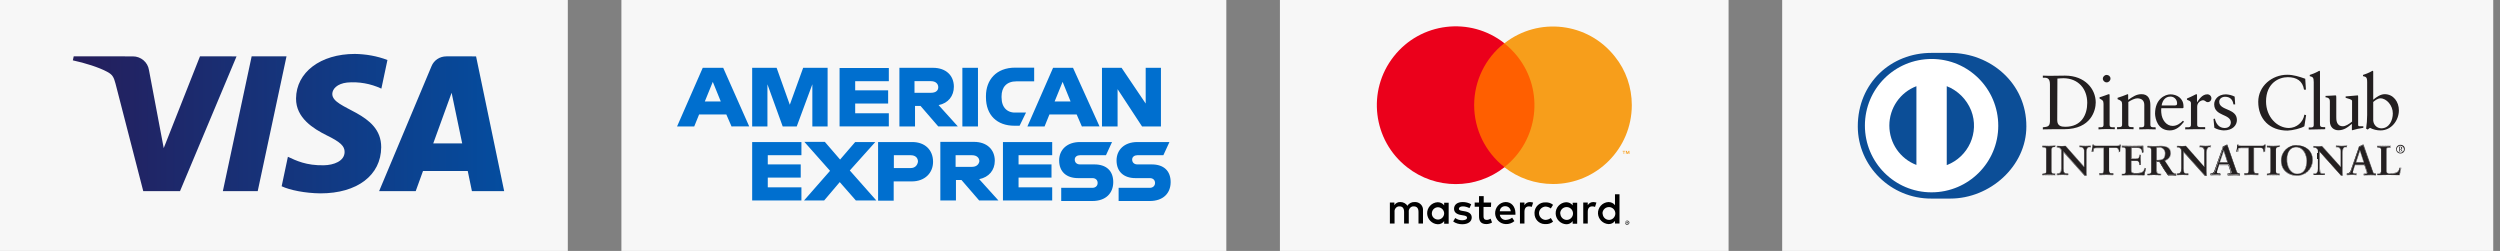 <?xml version="1.0" encoding="UTF-8"?> <svg xmlns="http://www.w3.org/2000/svg" xmlns:xlink="http://www.w3.org/1999/xlink" version="1.1" id="Capa_1" x="0px" y="0px" viewBox="0 0 1441.5 144.7" style="enable-background:new 0 0 1441.5 144.7;" xml:space="preserve"><rect x="0" y="0" width="1441.5" height="144.7" fill="#808080" stroke="none"/> <style type="text/css"> .st0{fill:#F7F7F7;} .st1{fill:#FF5F00;} .st2{fill:#EB001B;} .st3{fill:#F79E1B;} .st4{clip-path:url(#SVGID_00000161613427262478145600000010358187192205391750_);} .st5{fill:url(#SVGID_00000060751229158069525730000009768462051538526355_);} .st6{fill:none;} .st7{fill:#FFFFFF;} .st8{fill:#231F20;} .st9{fill:#0C4E97;} .st10{fill:#006FCF;} </style> <g> <rect x="738" class="st0" width="258.7" height="144.7"></rect> <path d="M820.5,128.9v-7.6c0.2-2.5-1.7-4.6-4.2-4.8l0,0c-0.2,0-0.4,0-0.6,0c-1.7-0.1-3.3,0.7-4.2,2.2c-0.8-1.4-2.4-2.2-4-2.2 c-1.4-0.1-2.8,0.6-3.5,1.8v-1.5h-2.6v12.1h2.7v-6.7c-0.2-1.5,0.9-3,2.4-3.2c0.2,0,0.4,0,0.5,0c1.7,0,2.6,1.1,2.6,3.2v6.7h2.7v-6.7 c-0.2-1.5,0.9-3,2.4-3.2l0,0c0.2,0,0.3,0,0.5,0c1.8,0,2.7,1.1,2.7,3.2v6.7H820.5z M859.8,116.8h-4.3v-3.7h-2.7v3.7h-2.5v2.4h2.5 v5.5c0,2.8,1.1,4.5,4.2,4.5c1.2,0,2.3-0.3,3.3-0.9l-0.8-2.2c-0.7,0.4-1.5,0.7-2.3,0.7c-1.3,0-1.8-0.8-1.8-2v-5.5h4.3L859.8,116.8 L859.8,116.8z M882.2,116.5c-1.3,0-2.5,0.6-3.2,1.8v-1.5h-2.6v12.1h2.6v-6.8c0-2,0.9-3.1,2.6-3.1c0.6,0,1.1,0.1,1.6,0.3l0.8-2.5 C883.5,116.7,882.8,116.5,882.2,116.5L882.2,116.5z M848.3,117.8c-1.5-0.9-3.2-1.3-4.9-1.3c-3.1,0-5,1.5-5,3.9c0,2,1.5,3.2,4.2,3.6 l1.2,0.2c1.4,0.2,2.1,0.6,2.1,1.3c0,0.9-1,1.5-2.8,1.5c-1.4,0-2.8-0.4-4-1.3l-1.2,2c1.5,1.1,3.4,1.6,5.2,1.6c3.5,0,5.5-1.6,5.5-3.9 c0-2.1-1.6-3.2-4.2-3.6l-1.2-0.2c-1.1-0.2-2-0.4-2-1.2s0.8-1.4,2.3-1.4c1.3,0,2.6,0.4,3.8,1L848.3,117.8z M918.7,116.5 c-1.3,0-2.5,0.6-3.2,1.8v-1.5h-2.6v12.1h2.6v-6.8c0-2,0.9-3.1,2.6-3.1c0.6,0,1.1,0.1,1.6,0.3l0.8-2.5 C920,116.7,919.3,116.5,918.7,116.5L918.7,116.5z M884.8,122.9c-0.1,3.4,2.5,6.2,5.8,6.3l0,0h0.6c1.6,0.1,3.1-0.4,4.3-1.4l-1.3-2.1 c-0.9,0.7-2,1.1-3.2,1.1c-2.1-0.2-3.7-2-3.6-4.1c0.1-1.9,1.7-3.4,3.6-3.6c1.1,0,2.3,0.4,3.2,1.1l1.3-2.1c-1.2-1-2.8-1.5-4.3-1.4 c-3.4-0.2-6.2,2.4-6.4,5.7C884.8,122.5,884.8,122.7,884.8,122.9L884.8,122.9z M909.4,122.9v-6h-2.6v1.5c-0.9-1.2-2.3-1.8-3.8-1.8 c-3.5,0.2-6.2,3.2-6,6.7c0.2,3.2,2.8,5.8,6,6c1.5,0.1,2.9-0.6,3.8-1.8v1.5h2.6V122.9z M899.6,122.9c0.1-2,1.8-3.6,3.9-3.5 c2,0.1,3.6,1.8,3.5,3.9c-0.1,1.9-1.7,3.5-3.6,3.5c-2,0-3.6-1.6-3.7-3.5l0,0C899.6,123.1,899.6,123,899.6,122.9L899.6,122.9z M868,116.5c-3.5,0.2-6.1,3.3-5.9,6.8c0.2,3.2,2.8,5.8,6.1,5.9c1.8,0.1,3.6-0.5,5-1.7l-1.3-2c-1,0.8-2.2,1.2-3.5,1.3 c-1.8,0.2-3.4-1.2-3.6-3h9c0-0.3,0-0.7,0-1C873.7,119,871.4,116.4,868,116.5L868,116.5z M868,118.9c1.7,0,3,1.3,3.1,2.9h-6.3 C864.8,120.1,866.2,118.8,868,118.9L868,118.9z M933.8,122.9V112h-2.6v6.3c-0.9-1.2-2.3-1.8-3.8-1.8c-3.5,0.2-6.2,3.2-6,6.7 c0.2,3.2,2.8,5.8,6,6c1.5,0.1,2.9-0.6,3.8-1.8v1.5h2.6V122.9z M938.2,127.2c0.3,0,0.6,0.1,0.9,0.3c0.1,0.1,0.2,0.2,0.3,0.4 c0.1,0.3,0.1,0.6,0,0.9c-0.1,0.1-0.2,0.3-0.3,0.4c-0.2,0.2-0.5,0.4-0.9,0.4c-0.5,0-0.9-0.3-1.1-0.7c-0.1-0.3-0.1-0.6,0-0.9 c0.1-0.1,0.2-0.3,0.3-0.4s0.2-0.2,0.4-0.3C937.9,127.2,938.1,127.2,938.2,127.2z M938.2,129.3c0.1,0,0.2,0,0.4-0.1 c0.1,0,0.2-0.1,0.3-0.2c0.3-0.4,0.3-1,0-1.3c-0.1-0.1-0.2-0.1-0.3-0.2s-0.2-0.1-0.4-0.1c-0.1,0-0.3,0-0.4,0.1 c-0.1,0-0.2,0.1-0.3,0.2c-0.4,0.4-0.4,1,0,1.3c0.1,0.1,0.2,0.2,0.3,0.2C938,129.3,938.1,129.3,938.2,129.3z M938.3,127.8 c0.1,0,0.2,0,0.3,0.1s0.1,0.2,0.1,0.3c0,0.1,0,0.2-0.1,0.2c-0.1,0.1-0.2,0.1-0.3,0.1l0.4,0.4h-0.3l-0.3-0.4H938v0.4h-0.2v-1.1 L938.3,127.8z M938,128v0.3h0.3c0,0,0.1,0,0.2,0l0.1-0.1c0,0,0-0.1-0.1-0.1c0,0-0.1,0-0.2,0L938,128z M924,122.9 c0.1-2,1.8-3.6,3.9-3.5c2,0.1,3.6,1.8,3.5,3.9c-0.1,1.9-1.7,3.5-3.6,3.5c-2,0-3.6-1.6-3.7-3.5l0,0C924,123.1,924,123,924,122.9 L924,122.9z M835.3,122.9v-6h-2.6v1.5c-0.9-1.2-2.3-1.8-3.8-1.8c-3.5,0.2-6.2,3.2-6,6.7c0.2,3.2,2.8,5.8,6,6 c1.5,0.1,2.9-0.6,3.8-1.8v1.5h2.6V122.9z M825.6,122.9c0.1-2,1.8-3.5,3.7-3.4s3.5,1.8,3.4,3.7s-1.8,3.5-3.7,3.4s-3.4-1.6-3.4-3.4 C825.6,123.1,825.6,123,825.6,122.9z"></path> <rect x="847.4" y="24.9" class="st1" width="39.8" height="71.5"></rect> <path class="st2" d="M850,60.6c0-13.9,6.4-27.1,17.4-35.7c-19.7-15.5-48.3-12.1-63.8,7.7c-15.5,19.7-12.1,48.3,7.7,63.8 c16.5,13,39.7,13,56.2,0C856.4,87.7,850,74.5,850,60.6z"></path> <path class="st3" d="M940.9,60.6c0,25.1-20.3,45.5-45.4,45.5c-10.2,0-20.1-3.4-28.1-9.7c19.7-15.5,23.2-44.1,7.6-63.8 c-2.2-2.8-4.8-5.4-7.6-7.6c19.7-15.5,48.3-12.1,63.8,7.7C937.5,40.5,940.9,50.4,940.9,60.6z"></path> <path class="st3" d="M936.5,88.8v-1.5h0.6V87h-1.5v0.3h0.6v1.5H936.5z M939.5,88.8V87H939l-0.5,1.2L938,87h-0.5v1.8h0.3v-1.3 l0.5,1.2h0.3l0.5-1.2v1.3H939.5z"></path> </g> <rect class="st0" width="327.4" height="144.7"></rect> <g> <g> <defs> <path id="SVGID_1_" d="M115.3,32.5L94.4,85.4l-8.5-45c-0.7-4.6-4.7-7.9-9.3-7.9H42.5L42,34.8c7,1.5,15,4,19.8,6.6 c3,1.6,3.8,3,4.8,6.8l16,62h21.2l32.6-77.7H115.3z M145.1,32.5l-16.6,77.7h20.1l16.6-77.7H145.1z M260.4,53.5l6.1,29.2h-16.7 L260.4,53.5z M257.4,32.5c-3.8,0-7.2,2.2-8.6,5.7l-30.2,72h21.1l4.2-11.6h25.8l2.4,11.6h18.6l-16.2-77.7H257.4z M170.7,56.8 c-0.1,11.2,10,17.4,17.6,21.2c7.8,3.8,10.5,6.2,10.4,9.7c-0.1,5.2-6.2,7.5-12,7.6c-10.1,0.2-16-2.7-20.7-4.9l-3.6,17 c4.7,2.2,13.4,4,22.4,4.1c21.1,0,34.9-10.4,35-26.6c0.1-20.5-28.4-21.6-28.2-30.8c0.1-2.8,2.7-5.8,8.5-6.5 c6.8-0.6,13.6,0.6,19.8,3.5l3.5-16.5c-6-2.3-12.4-3.4-18.8-3.5C184.8,31.1,170.8,41.7,170.7,56.8"></path> </defs> <clipPath id="SVGID_00000036238461046885874370000007955096892189657505_"> <use xlink:href="#SVGID_1_" style="overflow:visible;"></use> </clipPath> <g style="clip-path:url(#SVGID_00000036238461046885874370000007955096892189657505_);"> <linearGradient id="SVGID_00000125567239002758688930000014752389491677336480_" gradientUnits="userSpaceOnUse" x1="2773.693" y1="563.188" x2="2775.653" y2="563.188" gradientTransform="matrix(126.55 0 0 -126.55 -350957.875 71342.75)"> <stop offset="0" style="stop-color:#241F5D"></stop> <stop offset="1" style="stop-color:#034EA1"></stop> </linearGradient> <rect x="42" y="31.1" style="fill:url(#SVGID_00000125567239002758688930000014752389491677336480_);" width="248.8" height="80.4"></rect> </g> </g> </g> <rect x="1027.6" class="st0" width="410" height="144.7"></rect> <g> <polygon class="st6" points="1284.3,93.5 1282.2,87.1 1280.1,93.5 "></polygon> <path class="st6" d="M1329.9,92.6c0-3.5-1.9-7.7-5.8-7.7c-4.1,0-5.3,3.7-5.3,6.9c0,4.3,2,8.3,5.8,8.3 C1329.1,100.1,1329.9,96.1,1329.9,92.6z"></path> <polygon class="st6" points="1362.8,93.5 1360.7,87.1 1358.6,93.5 "></polygon> <path class="st6" d="M1190.9,73.1c9.5,0,12.7-7.2,12.7-13.8c0-8.3-5.3-14.2-13.8-14.2c-1.8,0-2.7,0.1-3.4,0.2v24 C1186.3,72.7,1188.7,73.1,1190.9,73.1z"></path> <path class="st6" d="M1244.9,85.1c-0.4,0-0.8,0-1.3,0.1v7h1.1c2.4,0,3.6-0.8,3.6-3.6c0.1-1.8-1.2-3.3-2.9-3.4 C1245.3,85.1,1245.1,85.1,1244.9,85.1z"></path> <path class="st6" d="M1255.3,59.8c0.2-2.1-1.4-3.9-3.4-4.1c-0.1,0-0.3,0-0.4,0c-2.7,0-4.6,2-5.1,5.2h7.7 C1255.1,60.9,1255.3,60.3,1255.3,59.8z"></path> <path class="st6" d="M1373,74c4.7,0,6.7-4.6,6.7-8.6c0-4.8-3.6-8.8-7.1-8.8c-1.6,0-3,1.1-4.2,2.1v10.7 C1368.6,72,1370.5,73.9,1373,74z"></path> <path class="st6" d="M1384.1,83.9c-1.1,0-2.1,0.9-2.1,2s0.9,2.1,2,2.1s2.1-0.9,2.1-2c0,0,0,0,0-0.1 C1386.2,84.9,1385.3,84,1384.1,83.9C1384.2,83.9,1384.1,83.9,1384.1,83.9z M1385.4,87.3h-0.5c-0.2,0-0.4-0.5-0.9-1.2h-0.3V87 c0,0.2,0.1,0.2,0.4,0.2v0.1h-1.2v-0.1c0.3,0,0.4,0,0.4-0.2v-1.9c0-0.3,0-0.3-0.4-0.3v-0.1h1.3c0.4,0,0.8,0.2,0.8,0.7 c0,0.4-0.2,0.7-0.6,0.8l0.4,0.6C1385,86.9,1385.2,87.1,1385.4,87.3L1385.4,87.3L1385.4,87.3z"></path> <path class="st6" d="M1384,84.8h-0.3V86h0.3c0.3,0,0.5-0.2,0.5-0.6S1384.3,84.8,1384,84.8z"></path> <path class="st7" d="M1113.7,34c-21.2,0-38.4,17.2-38.4,38.5s17.2,38.4,38.5,38.4c21.2,0,38.4-17.2,38.4-38.4 C1152.2,51.2,1135,34,1113.7,34z M1105,95.2c-12.6-4.8-18.8-18.9-14-31.4c2.5-6.5,7.6-11.6,14-14V95.2z M1122.5,95.2V49.7 c12.6,4.8,18.9,18.9,14.1,31.4C1134,87.6,1128.9,92.7,1122.5,95.2L1122.5,95.2z"></path> <path class="st8" d="M1190.2,74.5c15.6,0,18.2-11,18.2-15.4c0-7.8-6.2-15.5-17.7-15.5c-3.3,0-5.8,0.1-7.6,0.1s-3.5,0-5.2-0.1v1.2 c2,0,4.1-0.2,4.1,3.8l0,0V70c-0.1,3-1.4,3.1-4.1,3.4v1.2c2,0,3.9-0.1,5.9-0.1S1188,74.5,1190.2,74.5z M1186.3,45.3 c0.8,0,1.6-0.2,3.4-0.2c8.5,0,13.8,6,13.8,14.2c0,6.6-3.1,13.8-12.7,13.8c-2.2,0-4.6-0.4-4.6-3.8L1186.3,45.3z"></path> <path class="st8" d="M1214.8,74.4c1.6,0,3.1,0.1,4.6,0.1v-1.1h-0.8c-1.2,0-2.2,0-2.2-1.5v-17c0-0.3-0.1-0.6-0.3-0.6 c-0.3,0-0.6,0.1-0.8,0.2c-0.2,0.1-2.7,1-4.7,1.6v0.7c1.6,0.9,2.3,1.1,2.3,3.1v12c0,1.5-0.9,1.5-2.1,1.5h-0.8v1.2 C1211.6,74.5,1213.2,74.4,1214.8,74.4z"></path> <path class="st8" d="M1214.7,47.5c1.2,0,2.2-1,2.2-2.2s-1-2.1-2.2-2.1s-2.2,1-2.2,2.2C1212.5,46.5,1213.5,47.5,1214.7,47.5z"></path> <path class="st8" d="M1242.9,73.4h-0.8c-1.2,0-2.2,0-2.2-1.5V60.5c0-3.4-1.3-6.2-5.1-6.2c-3,0-5.1,1.5-7.7,3.3v-2.9 c0-0.3-0.1-0.4-0.3-0.4c-1.9,0.8-3.9,1.5-5.8,2.1v0.8c2.1,0.8,2.6,1.3,2.6,2.9l0,0v11.7c0,1.5-0.9,1.5-2.1,1.5h-0.8v1.2 c1.6,0,3.2-0.1,4.8-0.1s3.1,0.1,4.7,0.1v-1.2h-0.8c-1.2,0-2.2,0-2.2-1.5v-13c1.5-1,3.7-2.1,5.1-2.1c2.5,0,4.1,1.2,4.1,3.8v11.4 c0,1.5-0.9,1.5-2.1,1.5h-0.8v1.2c1.6,0,3.2-0.1,4.8-0.1s3.1,0.1,4.7,0.1L1242.9,73.4L1242.9,73.4z"></path> <path class="st8" d="M1251.1,75.2c3.6,0,6.1-2.3,8.2-5l-0.6-0.6c-1.6,1.6-3.5,3-6,3c-3.5,0-6.2-3.4-6.5-7.6c-0.1-0.9-0.1-1.7,0-2.6 h12.4l0.4-0.3c0-0.3,0-0.5,0-0.8c0-4.7-3.9-6.9-7.5-6.9c-3.1,0-8.9,2.6-8.9,11.2C1242.7,68.4,1244.1,75.2,1251.1,75.2z M1251.4,55.7c2.1-0.1,3.8,1.6,3.9,3.6c0,0.1,0,0.3,0,0.4c0,0.5-0.1,1.1-1.2,1.1h-7.7C1246.9,57.7,1248.7,55.7,1251.4,55.7z"></path> <path class="st8" d="M1271.5,74.5v-1.2h-2.5c-1.2,0-2.1,0-2.1-1.5V61.5c0-1.9,1.4-3.4,3.2-3.7c1.6,0,1.6,1.1,2.9,1.1 c1.2,0,2.1-1,2.1-2.2l0,0c0-1.3-1.1-2.4-2.5-2.3l0,0c-2.7,0-4.6,2.8-5.7,4.5h-0.1v-4c0-0.4-0.1-0.6-0.4-0.6s-2.2,1.2-5.4,2.5v0.7 c0.7,0.4,2.3,0.6,2.3,2v12.4c0,1.5-0.9,1.5-2.1,1.5h-1.2v1.2c1.6,0,3.4-0.1,5.3-0.1S1269.1,74.5,1271.5,74.5z"></path> <path class="st8" d="M1282.7,73.8c-3.2,0-5-2.5-5.6-5.4l-0.8,0.2l0.5,5.1c1.6,0.9,3.5,1.4,5.4,1.5c5.3,0,7.6-3.1,7.6-6 c0-6.9-10.2-5.3-10.2-10.5c0-1.9,1.7-2.9,3.4-2.9c2.8,0,4.4,1.6,4.8,4.4h1l-0.3-4.5c-1.6-0.8-3.3-1.2-5-1.3c-4.8,0-6.8,3.2-6.8,5.7 c0,7.1,9.6,5.4,9.6,10.6C1286.2,72.2,1285.3,73.8,1282.7,73.8z"></path> <path class="st8" d="M1328.7,72.8l1-6.4l-1-0.3c-0.7,4.4-4.4,7.6-8.9,7.7c-6.8,0-13.2-6.4-13.2-15.3c0-10.6,7.4-14,12.5-14 s8.6,2.1,9.4,7.2h1.1l-0.4-6.3c-3.4-1.2-6.8-2.3-10.4-2.3c-8.7,0-16.7,6.5-16.7,15.6c0,9.9,6.5,16.6,16.9,16.6 C1321.9,75.2,1326.9,74,1328.7,72.8z"></path> <path class="st8" d="M1340.7,74.5v-1.2h-0.8c-1.2,0-2.2,0-2.2-1.5V41.4c0-0.3-0.1-0.6-0.3-0.6c-0.4,0.1-0.7,0.3-1,0.5 c-1.5,0.8-3,1.4-4.6,1.9v0.7c1.7,0.5,2.3,0.6,2.3,3.5V72c0,1.5-0.9,1.5-2.1,1.5h-0.8v1.2c1.6,0,3.2-0.1,4.8-0.1 S1339.2,74.5,1340.7,74.5z"></path> <path class="st8" d="M1343.4,58.6v11.3c0,3.7,2.5,5.2,4.9,5.2c3.1,0,5.2-1.5,7.8-3.7V75l0.2,0.1c2.1-0.6,4.2-1.1,6.4-1.4v-0.9 c-0.6,0-1.2,0-1.8,0c-0.8,0-1.2,0-1.2-0.8l0,0V55.8c0-0.5,0-0.8-0.3-0.8s-2.9,0.3-6.9,0.6v0.8c1.6,0.5,3.7,0.9,3.7,1.8v11.9 c-1.8,1.5-3.8,2.7-5.3,2.7c-3.8,0-3.8-3.8-3.8-5.1V56.3c0-1,0-1.3-0.5-1.3s-4.1,0.3-5.7,0.3v0.8 C1343.2,56.3,1343.4,57.5,1343.4,58.6z"></path> <path class="st8" d="M1364.9,47.3v19c0,2.6-0.2,5.3-0.6,7.9l0.9,0.5l1.3-1c1.9,1,4,1.5,6.1,1.5c6.3,0,10.6-5.8,10.6-11.6 c0-4.8-3.1-9.3-8.2-9.3c-2.4,0-4.8,1.7-6.6,3.2l0,0V41.4c0-0.3-0.1-0.6-0.3-0.6c-0.4,0.1-0.7,0.3-1,0.5c-1.5,0.8-3,1.4-4.6,1.9v0.7 C1364.2,44.3,1364.9,44.4,1364.9,47.3z M1368.4,58.8c1.2-1,2.6-2.1,4.2-2.1c3.4,0,7.1,4,7.1,8.7c0,3.9-2,8.6-6.7,8.6 c-2.5-0.1-4.4-2-4.6-4.5V58.8L1368.4,58.8z"></path> <path class="st8" d="M1368.4,57.5L1368.4,57.5L1368.4,57.5z"></path> <path class="st8" d="M1177.9,84.2v0.5h0.2c0.8,0,1.9,0.1,1.9,1.5v12.6c0,1.3-1,1.5-1.9,1.5h-0.2v0.5c0.9,0,2.3-0.1,3.4-0.1 s2.6,0.1,3.7,0.1v-0.5h-0.2c-0.9,0-1.9-0.2-1.9-1.5V86.2c0-1.3,1-1.5,1.9-1.5h0.2v-0.5c-1.1,0-2.5,0.1-3.7,0.1 S1178.9,84.2,1177.9,84.2z"></path> <path class="st8" d="M1181.4,84.1c-1.2,0-2.6-0.1-3.6-0.1h-0.1v1h0.4c0.9,0,1.7,0.1,1.7,1.3v12.6c0,1.2-0.8,1.2-1.7,1.3h-0.4v0.9 h0.1c0.9,0,2.4-0.1,3.5-0.1s2.6,0.1,3.8,0.1h0.1v-0.9h-0.4c-0.9,0-1.7-0.1-1.7-1.3V86.2c0-1.2,0.8-1.2,1.7-1.3h0.4v-1h-0.1 C1184,84,1182.6,84.1,1181.4,84.1z M1185.2,84.9h-0.3c-0.9,0-1.8,0.1-1.8,1.4v12.6c0,1.3,0.9,1.4,1.8,1.4h0.3v0.7 c-1.2,0-2.6-0.1-3.8-0.1s-2.6,0.1-3.5,0.1v-0.7h0.3c0.9,0,1.8-0.1,1.8-1.4V86.2c0-1.2-0.9-1.4-1.8-1.4h-0.3v-0.7 c0.9,0,2.4,0.1,3.6,0.1s2.6-0.1,3.8-0.1L1185.2,84.9L1185.2,84.9z"></path> <path class="st8" d="M1177.8,84.1v0.7h0.3c0.9,0,1.8,0.1,1.8,1.4v12.6c0,1.3-0.9,1.4-1.8,1.4h-0.3v0.7c0.9,0,2.4-0.1,3.5-0.1 s2.6,0.1,3.8,0.1v-0.7h-0.3c-0.9,0-1.8-0.1-1.8-1.4V86.2c0-1.2,0.9-1.4,1.8-1.4h0.3v-0.7c-1.1,0-2.6,0.1-3.8,0.1 S1178.8,84.1,1177.8,84.1z M1185.1,84.8h-0.2c-0.9,0-1.9,0.2-1.9,1.5v12.6c0,1.3,1,1.5,1.9,1.5h0.2v0.5c-1.1,0-2.5-0.1-3.7-0.1 s-2.5,0.1-3.4,0.1v-0.5h0.2c0.8,0,1.9-0.2,1.9-1.5V86.2c0-1.3-1-1.5-1.9-1.5h-0.2v-0.5c0.9,0,2.3,0.1,3.4,0.1s2.6-0.1,3.7-0.1V84.8 z"></path> <path class="st8" d="M1201.6,96.1L1201.6,96.1L1201.6,96.1z"></path> <path class="st8" d="M1199.2,84.2v0.5h0.4c1.2-0.1,2.1,0.8,2.2,2c0,0.1,0,0.3,0,0.4v9.1h-0.1l-0.1,0.1L1191,84.2 c-0.7,0-1.4,0.1-2.1,0.1c-0.9,0-1.8-0.1-2.7-0.1v0.5h0.2c1.2,0,2.3,1,2.3,2.2l0,0v10.2c0,1.9-0.5,3.2-2.3,3.2h-0.2v0.5 c1,0,2.1-0.1,3.2-0.1s2,0.1,3,0.1v-0.5h-0.3c-1.9,0-2.4-0.8-2.4-2.9V87.2l12.5,14h0.8c-0.1-0.8-0.1-1.5-0.1-2.3v-11 c0-2.9,1.2-3.2,2.2-3.2h0.2v-0.5c-1,0-1.9,0.1-2.8,0.1S1200.3,84.2,1199.2,84.2z"></path> <path class="st8" d="M1202.5,84.1c-1.1,0-2.2-0.1-3.4-0.1h-0.1v1h0.6c0.7,0,2,0.2,2,2.2V96L1191,84.1c-0.8,0-1.5,0.1-2.2,0.1 c-0.9,0-1.8-0.1-2.8-0.1h-0.1V85h0.4c1.1,0,2.1,0.9,2.1,2l0,0v10.1c0,1.9-0.5,2.9-2.1,3h-0.4v0.9h0.1c1.1,0,2.2-0.1,3.3-0.1 s2.1,0.1,3.1,0.1h0.1v-0.9h-0.5c-1.8,0-2.1-0.6-2.2-2.7v-9.6l12.2,13.6h1h0.1v-0.1c-0.1-0.8-0.2-1.6-0.1-2.4v-11c0-2.8,1-2.9,2-3 h0.5V84h-0.1C1204.4,84,1203.4,84.1,1202.5,84.1z M1205.5,84.9h-0.4c-1,0-2.1,0.2-2.1,3v11c0,0.8,0,1.6,0.1,2.4h-0.9l-12.4-13.8 v9.9c0,2.1,0.4,2.8,2.2,2.8h0.4v0.7c-1,0-2.1-0.1-3.1-0.1s-2.2,0.1-3.3,0.1v-0.7h0.3c1.7,0,2.2-1.1,2.2-3V87c0-1.2-1-2.2-2.1-2.2 c0,0,0,0-0.1,0h-0.3v-0.7c0.9,0,1.9,0.1,2.8,0.1c0.7,0,1.4-0.1,2.1-0.1l10.7,12.1v-0.1v-9c0.1-1.1-0.6-2.1-1.7-2.2 c-0.1,0-0.3,0-0.4,0h-0.5v-0.7c1.1,0,2.2,0.1,3.4,0.1s2-0.1,3-0.1L1205.5,84.9L1205.5,84.9z"></path> <path class="st8" d="M1199.1,84.1v0.7h0.5c1.1-0.1,2,0.8,2.1,1.9c0,0.1,0,0.3,0,0.4v9v0.1l0.1-0.1l-0.1,0.1L1191,84.1 c-0.7,0-1.4,0.1-2.1,0.1c-0.9,0-1.8-0.1-2.8-0.1v0.7h0.3c1.2,0,2.2,0.9,2.2,2.1c0,0,0,0,0,0.1v10.1c0,1.9-0.5,3-2.2,3h-0.3v0.7 c1.1,0,2.2-0.1,3.3-0.1s2.1,0.1,3.1,0.1v-0.7h-0.4c-1.8,0-2.2-0.7-2.2-2.8v-9.9l12.4,13.8h0.9c-0.1-0.8-0.2-1.6-0.1-2.4V87.9 c0-2.9,1.1-3,2.1-3h0.4v-0.7c-1,0-2,0.1-3,0.1S1200.2,84.1,1199.1,84.1z M1201.6,96.1L1201.6,96.1L1201.6,96.1z M1205.3,84.8h-0.2 c-1,0-2.2,0.3-2.2,3.2v10.9c0,0.8,0,1.6,0.1,2.3h-0.8l-12.5-14v10.2c0,2.1,0.5,2.9,2.4,2.9h0.3v0.5c-1,0-2-0.1-3-0.1 s-2.1,0.1-3.2,0.1v-0.5h0.2c1.7,0,2.3-1.2,2.3-3.2V87c0-1.3-1-2.3-2.3-2.3l0,0h-0.2v-0.5c0.9,0,1.8,0.1,2.7,0.1 c0.7,0,1.4-0.1,2.1-0.1l10.7,12.1l0.1-0.1h0.1v-9.1c0.1-1.2-0.7-2.2-1.8-2.4c-0.1,0-0.2,0-0.4,0h-0.4v-0.5c1.1,0,2.2,0.1,3.3,0.1 s1.9-0.1,2.8-0.1L1205.3,84.8L1205.3,84.8z"></path> <path class="st8" d="M1213.1,85.2v13c0,1.9-0.8,2.1-2.1,2.1h-0.3v0.5c1,0,2.6-0.1,4-0.1s2.9,0.1,3.8,0.1v-0.5h-0.3 c-1.2,0-2.1-0.3-2.1-2.2V85.2h4c1.6,0,1.8,1.4,1.9,2.3l0.5-0.2c0-0.6,0-1.2,0-1.9s0.2-1.2,0.2-1.8l-0.4-0.1 c-0.1,0.7-0.8,0.7-1.4,0.7h-12.5c-0.6,0-1.2,0-1.4-0.7h-0.4c0,0.7,0,1.3-0.2,2c-0.1,0.7-0.2,1.3-0.3,1.9h0.5 c0.3-1.7,0.5-2.2,2.3-2.2h4L1213.1,85.2z"></path> <path class="st8" d="M1222.1,83.3L1222.1,83.3c0,0.7-0.5,0.7-1.2,0.8h-12.5c-0.6,0-1,0-1.2-0.6v-0.1h-0.8v0.1c0,0.7,0,1.3-0.1,2 s-0.2,1.4-0.3,2v0.1h0.9v-0.1c0.4-1.8,0.4-2.1,2.1-2.1l0,0v-0.1c-1.8,0-1.9,0.4-2.2,2.2h-0.7c0.1-0.7,0.2-1.3,0.3-2 c0.1-0.7,0.1-1.3,0.1-2h0.6c0.2,0.7,0.8,0.7,1.4,0.7h12.3c0.7,0,1.2,0,1.3-0.7l0.6,0.1c-0.1,0.6-0.2,1.3-0.3,1.9s-0.1,1.3-0.1,1.9 l-0.7,0.3c-0.1-0.9-0.2-2.3-1.8-2.3h-3.9v12.8c0,1.9,0.8,2.1,2,2.1h0.5v0.7c-0.9,0-2.6-0.1-3.9-0.1s-3.1,0.1-4.1,0.1v-0.7h0.4 c1.3,0,2-0.1,2-2v-13h-3.9v0.1h3.9v12.7c0,1.9-0.6,1.9-1.9,1.9h-0.6v0.9h0.1c0.9,0,2.6-0.1,4.1-0.1s3,0.1,3.9,0.1h0.1V100h-0.6 c-1.2,0-1.9-0.2-1.9-2V85.4h3.8c1.5,0,1.6,1.3,1.7,2.2v0.2l0.8-0.3h0.1v-0.1c0-0.6,0-1.3,0-1.9s0.2-1.3,0.2-1.9v-0.1L1222.1,83.3 L1222.1,83.3z"></path> <polygon class="st8" points="1209,85.3 1209,85.3 1209,85.4 1209,85.4 "></polygon> <polygon class="st8" points="1209,85.2 1209,85.2 1209,85.3 1209,85.3 1209,85.3 "></polygon> <path class="st8" d="M1209,85.2c-1.8,0-2,0.5-2.3,2.2h-0.5c0.1-0.6,0.2-1.3,0.3-1.9c0.1-0.7,0.2-1.3,0.2-2h0.4 c0.2,0.7,0.8,0.7,1.4,0.7h12.5c0.6,0,1.3,0,1.4-0.7l0.4,0.1c-0.1,0.6-0.2,1.2-0.2,1.8s0,1.3,0,1.9l-0.5,0.2c0-0.9-0.3-2.3-1.9-2.3 h-4v12.9c0,1.9,0.9,2.2,2.1,2.2h0.3v0.5c-1,0-2.6-0.1-3.8-0.1s-3,0.1-4,0.1v-0.5h0.3c1.3,0,2.1-0.2,2.1-2.1v-13L1209,85.2 L1209,85.2h4v12.9c0,1.9-0.7,2-2,2h-0.4v0.7c0.9,0,2.6-0.1,4.1-0.1s3,0.1,3.9,0.1v-0.7h-0.4c-1.2,0-2-0.2-2-2.1V85.3h3.9 c1.6,0,1.7,1.4,1.8,2.3l0.7-0.3c0-0.7,0-1.3,0.1-1.9s0.2-1.3,0.3-1.9l-0.6-0.1c0,0.7-0.7,0.7-1.3,0.7h-12.4c-0.7,0-1.2,0-1.4-0.7 h-0.6c0,0.7,0,1.3-0.1,2s-0.2,1.4-0.3,2h0.7C1207.2,85.7,1207.3,85.2,1209,85.2L1209,85.2L1209,85.2L1209,85.2z"></path> <path class="st8" d="M1231.7,100c-1.5,0-3,0-3-1.7v-5.7h3c1.7,0,1.8,1,2,2.4l0.5-0.1c0-0.9-0.1-1.8-0.1-2.7s0-1.8,0.1-2.7h-0.5 c-0.1,1.3-0.5,2.1-2,2.1h-3V85h3.4c2.5,0,2.9,1.3,3,2.8l0.5-0.1c0-0.7-0.1-1.6-0.1-2.3c0-0.4,0-0.8,0-1.1c-1.6,0-4.1,0.1-6,0.1 s-4.4-0.1-5.9-0.1v0.5h0.2c0.8,0,1.9,0.2,1.9,1.5v12.6c0,1.3-1,1.5-1.9,1.5h-0.2v0.5c1.4,0,4.2-0.1,6.3-0.1s4.8,0.1,6.4,0.1 c0.2-1.2,0.5-2.4,0.8-3.6l-0.5-0.1C1235.9,99.7,1234.5,100,1231.7,100z"></path> <path class="st8" d="M1236.5,96.8L1236.5,96.8c-0.7,2.8-1.9,2.9-4.8,3c-1.6,0-2.8,0-2.8-1.5v-5.5h2.8c1.6,0,1.6,0.8,1.8,2.3v0.1 l0.8-0.2h0.1v-0.1c0-0.9-0.1-1.8-0.1-2.7s0-1.9,0.1-2.8v-0.1h-0.9v0.1c-0.2,1.3-0.4,2-1.8,2h-2.7v-6.1h3.2c2.5,0,2.7,1.2,2.8,2.7 v0.1l0.8-0.2h0.1v-0.1c0-0.7-0.1-1.6-0.1-2.4c0-0.5,0-0.9,0-1.2V84h-0.1c-1.6,0-4.1,0.1-6.2,0.1s-4.5-0.1-6-0.1h-0.1v1h0.4 c0.9,0,1.7,0.1,1.7,1.3v12.6c0,1.2-0.8,1.3-1.7,1.3h-0.4v0.9h0.1c1.4,0,4.2-0.1,6.4-0.1s4.9,0.1,6.5,0.1h0.1V101 c0.2-1.3,0.5-2.5,0.8-3.8V97L1236.5,96.8L1236.5,96.8z M1236.4,100.9c-1.5,0-4.3-0.1-6.5-0.1s-5,0.1-6.4,0.1v-0.7h0.3 c0.9,0,1.8-0.1,1.8-1.4V86.2c0-1.2-0.9-1.4-1.8-1.4h-0.3v-0.7c1.5,0,4,0.1,6,0.1s4.5-0.1,6.1-0.1c0,1,0,2.6,0.1,3.7L1235,88 c-0.1-1.6-0.4-2.8-2.9-2.8h-3.3v6.3h2.8c1.4,0,1.8-0.8,1.9-2.1h0.7c0,0.9-0.1,1.9-0.1,2.8s0,1.8,0.1,2.7l-0.7,0.2 c-0.2-1.4-0.2-2.4-1.9-2.4h-2.9v5.6c0,1.6,1.4,1.6,2.9,1.6c2.9,0,4.2-0.2,4.9-2.9l0.7,0.2C1236.9,98.4,1236.6,99.6,1236.4,100.9 L1236.4,100.9z"></path> <path class="st8" d="M1231.7,99.9c-1.5,0-2.9,0-2.9-1.6v-5.6h2.9c1.7,0,1.7,0.9,1.9,2.4l0.7-0.2c0-0.9-0.1-1.8-0.1-2.7 s0-1.9,0.1-2.8h-0.7c-0.2,1.3-0.5,2.1-1.9,2.1h-2.8v-6.3h3.3c2.5,0,2.8,1.2,2.9,2.8l0.7-0.2c-0.1-1.1-0.1-2.7-0.1-3.7 c-1.6,0-4.1,0.1-6.1,0.1s-4.5-0.1-6-0.1v0.7h0.3c0.9,0,1.8,0.1,1.8,1.4v12.6c0,1.3-0.9,1.4-1.8,1.4h-0.3v0.7c1.4,0,4.2-0.1,6.4-0.1 s4.9,0.1,6.5,0.1c0.2-1.3,0.5-2.6,0.8-3.8l-0.7-0.2C1235.9,99.7,1234.6,99.9,1231.7,99.9z M1237.1,97.2c-0.3,1.2-0.6,2.4-0.8,3.6 c-1.6,0-4.3-0.1-6.4-0.1s-4.9,0.1-6.3,0.1v-0.5h0.2c0.9,0,1.9-0.2,1.9-1.5V86.2c0-1.3-1-1.5-1.9-1.5h-0.2v-0.5 c1.5,0,3.9,0.1,5.9,0.1s4.4-0.1,6-0.1c0,0.3,0,0.7,0,1.1c0,0.8,0,1.7,0.1,2.3l-0.5,0.1c-0.1-1.5-0.5-2.8-3-2.8h-3.4v6.5h3 c1.5,0,1.9-0.9,2-2.1h0.5c0,0.9-0.1,1.8-0.1,2.7s0,1.8,0.1,2.7l-0.5,0.1c-0.1-1.4-0.3-2.4-2-2.4h-3v5.7c0,1.7,1.5,1.7,3,1.7 c2.8,0,4.2-0.2,5-2.9L1237.1,97.2z"></path> <path class="st8" d="M1252.3,98.8l-4.2-6.3h0.1c1.9-0.7,3.3-2,3.3-4.1c0-3.3-2.6-4.1-5.6-4.1c-1.3,0-2.4,0.1-3.9,0.1 s-2.8-0.1-3.6-0.1v0.5h0.3c0.7,0,1.8,0.1,1.8,1.9v12.2c0,1-0.9,1.4-1.8,1.4h-0.3v0.5c1.2,0,2.2-0.1,3.4-0.1c1.3,0,2.7,0.1,4,0.1 v-0.5h-0.3c-1.1,0-2.1-0.1-2.1-2V93h1.8v0.1c1.5,2.7,3.1,5.3,4.9,7.7c0.7,0,1.5-0.1,2.2-0.1s1.5,0.1,2.3,0.1v-0.5 C1253.6,100.2,1252.8,99.7,1252.3,98.8z M1244.7,92.4h-1.3V85h0.1c0.5-0.1,0.9-0.1,1.4-0.1c1.9-0.1,3.5,1.3,3.6,3.2 c0,0.1,0,0.3,0,0.4C1248.5,91.4,1247.2,92.4,1244.7,92.4z"></path> <path class="st8" d="M1244.9,85c-0.5,0-0.9,0-1.4,0.1v7.2h1.2c2.4,0,3.7-0.9,3.7-3.8c0.1-1.8-1.2-3.4-3.1-3.5 C1245.2,85,1245.1,85,1244.9,85z M1244.7,92.2h-1.1v-7c0.4-0.1,0.8-0.1,1.3-0.1c1.8-0.1,3.3,1.2,3.4,3c0,0.1,0,0.3,0,0.4 C1248.3,91.3,1247.1,92.1,1244.7,92.2L1244.7,92.2z"></path> <path class="st8" d="M1252.5,98.7l-4-6c1.8-0.8,3.3-2.1,3.3-4.3c0-3.5-2.8-4.3-5.8-4.3c-1.3,0-2.4,0.1-3.9,0.1s-3-0.1-3.7-0.1h-0.1 V85h0.5c0.7,0,1.6,0,1.6,1.7v12.2c0,0.8-0.7,1.2-1.6,1.2h-0.5v0.9h0.1c1.2,0,2.3-0.1,3.5-0.1c1.4,0,2.8,0.1,4.1,0.1h0.1v-0.9h-0.5 c-1.1,0-1.8,0-1.9-1.8v-5h1.4c1.5,2.7,3.2,5.3,5,7.8c0.8,0,1.6,0,2.3,0s1.6,0.1,2.4,0.1h0.1v-0.9h-0.1 C1253.8,100.2,1252.9,99.6,1252.5,98.7z M1254.8,100.9c-0.8,0-1.6-0.1-2.3-0.1s-1.5,0.1-2.3,0.1c-1.8-2.5-3.5-5.1-5-7.8h-1.6v5.1 c0,1.9,0.9,1.9,2,1.9h0.4v0.7c-1.4,0-2.8-0.1-4.1-0.1c-1.2,0-2.3,0.1-3.5,0.1v-0.7h0.4c0.9,0,1.7-0.4,1.7-1.3V86.7 c0-1.8-1-1.8-1.7-1.8h-0.4v-0.7c0.8,0,2.3,0.1,3.7,0.1s2.6-0.1,3.9-0.1c3,0,5.7,0.8,5.7,4.2c0,2.2-1.4,3.5-3.3,4.2l4.1,6.1 c0.4,0.9,1.3,1.4,2.3,1.4L1254.8,100.9L1254.8,100.9z"></path> <path class="st8" d="M1252.4,98.8l-4.1-6.1c1.9-0.8,3.3-2.1,3.3-4.2c0-3.4-2.7-4.2-5.7-4.2c-1.3,0-2.4,0.1-3.9,0.1s-3-0.1-3.7-0.1 V85h0.4c0.7,0,1.7,0.1,1.7,1.8V99c0,0.9-0.8,1.3-1.7,1.3h-0.4v0.7c1.2,0,2.3-0.1,3.5-0.1c1.4,0,2.8,0.1,4.1,0.1v-0.7h-0.4 c-1.1,0-2-0.1-2-1.9v-5.1h1.6c1.5,2.7,3.2,5.3,5,7.8c0.7,0,1.5-0.1,2.3-0.1s1.6,0.1,2.3,0.1v-0.7 C1253.8,100.2,1252.9,99.6,1252.4,98.8z M1254.7,100.8c-0.8,0-1.5-0.1-2.3-0.1s-1.5,0.1-2.2,0.1c-1.8-2.5-3.4-5.1-4.9-7.7V93h-1.8 v5.2c0,1.9,1,2,2.1,2h0.3v0.5c-1.3,0-2.7-0.1-4-0.1c-1.1,0-2.2,0.1-3.4,0.1v-0.5h0.3c0.9,0,1.8-0.4,1.8-1.4V86.7 c0-1.8-1.1-1.9-1.8-1.9h-0.3v-0.5c0.8,0,2.2,0.1,3.6,0.1s2.6-0.1,3.9-0.1c3,0,5.6,0.8,5.6,4.1c0,2.1-1.4,3.4-3.3,4.1h-0.1l4.2,6.3 c0.4,0.9,1.3,1.4,2.3,1.5L1254.7,100.8L1254.7,100.8z"></path> <path class="st8" d="M1244.9,84.9c-0.5,0-0.9,0-1.4,0.1h-0.1v7.4h1.3c2.4,0,3.8-1,3.8-3.8c0.1-1.9-1.3-3.5-3.2-3.6 C1245.2,84.9,1245.1,84.9,1244.9,84.9z M1244.7,92.3h-1.2v-7.2c0.5-0.1,0.9-0.1,1.4-0.1c1.8-0.1,3.4,1.2,3.5,3.1c0,0.2,0,0.3,0,0.5 C1248.4,91.3,1247.2,92.3,1244.7,92.3L1244.7,92.3z"></path> <path class="st8" d="M1268.6,84.2v0.5h0.4c1.2-0.1,2.1,0.8,2.2,2c0,0.1,0,0.3,0,0.4v9.1l0,0l-0.1,0.1l-10.7-12.1 c-0.7,0-1.4,0.1-2.1,0.1c-0.9,0-1.8-0.1-2.7-0.1v0.5h0.2c1.2,0,2.2,1,2.2,2.3v10.1c0,1.9-0.5,3.2-2.3,3.2h-0.2v0.5 c1,0,2.1-0.1,3.2-0.1s2,0.1,3,0.1v-0.5h-0.3c-1.9,0-2.4-0.8-2.4-2.9V87.2l12.5,14h0.8c-0.1-0.8-0.1-1.5-0.1-2.3v-11 c0-2.9,1.2-3.2,2.2-3.2h0.2v-0.5c-0.9,0-1.9,0.1-2.8,0.1C1270.8,84.3,1269.7,84.2,1268.6,84.2z"></path> <path class="st8" d="M1271,96.1L1271,96.1L1271,96.1z"></path> <path class="st8" d="M1274.9,85v-1h-0.1c-1,0-2,0.1-3,0.1c-1.1,0-2.2-0.1-3.4-0.1h-0.1v1h0.6c0.7,0,2,0.2,2,2.2V96l-10.6-11.9 c-0.8,0-1.5,0.1-2.2,0.1c-0.9,0-1.8-0.1-2.8-0.1h-0.1V85h0.4c1.1-0.1,2,0.8,2.1,1.9V87v10.1c0,1.9-0.5,3-2.1,3h-0.4v0.9h0.1 c1.1,0,2.2-0.1,3.3-0.1s2.1,0.1,3.1,0.1h0.1v-0.9h-0.5c-1.8,0-2.1-0.6-2.2-2.7v-9.6l12.2,13.6h1h0.1v-0.1c-0.1-0.8-0.2-1.6-0.1-2.4 v-11c0-2.8,1-2.9,2-3L1274.9,85L1274.9,85z M1272.3,88v10.8c0,0.8,0,1.6,0.1,2.4h-0.9l-12.4-13.8v9.9c0,2.1,0.4,2.8,2.3,2.8h0.4 v0.7c-1,0-2.1-0.1-3.1-0.1s-2.2,0.1-3.3,0.1v-0.7h0.3c1.7,0,2.2-1.1,2.2-3V87c0-1.2-1-2.2-2.1-2.2l0,0h-0.3v-0.7 c0.9,0,1.9,0.1,2.8,0.1c0.7,0,1.4-0.1,2.1-0.1l10.7,12.1v-0.1v-9c0.1-1.1-0.6-2.1-1.7-2.2c-0.1,0-0.2,0-0.4,0h-0.5v-0.7 c1.1,0,2.2,0.1,3.4,0.1c1,0,2-0.1,3-0.1v0.7h-0.3C1273.5,84.9,1272.3,85.1,1272.3,88L1272.3,88z"></path> <path class="st8" d="M1274.9,84.1c-1,0-2,0.1-3,0.1c-1.1,0-2.2-0.1-3.4-0.1v0.7h0.5c1.1-0.1,2,0.8,2.1,1.9c0,0.1,0,0.2,0,0.4v9v0.1 l0.1-0.1l-0.1,0.1l-10.7-12.1c-0.7,0-1.4,0.1-2.1,0.1c-0.9,0-1.9-0.1-2.8-0.1v0.7h0.3c1.2,0,2.1,1,2.1,2.1V97c0,1.9-0.5,3-2.2,3 h-0.3v0.7c1.1,0,2.2-0.1,3.3-0.1s2.1,0.1,3.1,0.1V100h-0.4c-1.9,0-2.3-0.7-2.3-2.8v-9.9l12.4,13.8h0.9c-0.1-0.8-0.2-1.6-0.1-2.4 V87.9c0-2.9,1.1-3,2.2-3h0.3L1274.9,84.1L1274.9,84.1z M1271.1,96.1L1271.1,96.1L1271.1,96.1z M1274.8,84.8h-0.2 c-1,0-2.2,0.3-2.2,3.2v10.9c0,0.8,0,1.6,0.1,2.3h-0.8l-12.5-14v10.2c0,2.1,0.5,2.9,2.4,2.9h0.3v0.5c-1,0-2-0.1-3-0.1 s-2.1,0.1-3.2,0.1v-0.5h0.2c1.7,0,2.3-1.2,2.3-3.2V87c0-1.3-1-2.3-2.3-2.3l0,0h-0.2v-0.5c0.9,0,1.8,0.1,2.7,0.1 c0.7,0,1.4-0.1,2.1-0.1l10.7,12.1l0.1-0.1l0,0v-9.1c0.1-1.2-0.7-2.2-1.8-2.4c-0.1,0-0.2,0-0.4,0h-0.4v-0.5c1.1,0,2.2,0.1,3.3,0.1 c1,0,1.9-0.1,2.8-0.1V84.8L1274.8,84.8z"></path> <path class="st8" d="M1289.7,99.3c-0.3-0.7-0.6-1.6-0.9-2.5l-4.4-12.6c-0.1-0.2-0.2-0.4-0.2-0.6l0,0l0,0h-0.1 c-0.7,0.4-1.4,0.8-2.1,1c-0.2,1-0.5,2-0.9,3l-3.8,11c-0.3,1-1.2,1.6-2.2,1.6l0,0v0.5c0.8,0,1.7-0.1,2.5-0.1s1.9,0,2.8,0.1v-0.5 h-0.2c-0.8,0-1.9-0.1-1.9-1c0.1-0.7,0.3-1.3,0.5-1.9h0.1h-0.1l0.8-2.6h5.6l1,2.9c0.2,0.6,0.4,1.2,0.5,1.8c0,0.7-1,0.8-1.6,0.8h-0.2 v0.5c1.2,0,2.4-0.1,3.5-0.1s2.2,0,3.2,0.1v-0.5l0,0C1290.8,100.4,1290,100,1289.7,99.3z M1279.8,93.7l2.3-7h0.2l2.3,7H1279.8z"></path> <path class="st8" d="M1282.2,86.8L1282.2,86.8l-2.2,6.8h4.5L1282.2,86.8L1282.2,86.8L1282.2,86.8z M1284.3,93.5h-4.2l2.1-6.4 L1284.3,93.5z"></path> <path class="st8" d="M1289.9,99.2c-0.3-0.7-0.6-1.6-0.9-2.4l-4.4-12.6c-0.1-0.2-0.2-0.4-0.2-0.6c-0.1-0.1-0.2-0.1-0.3-0.1 c-0.1,0-0.2,0-0.2,0.1c-0.7,0.4-1.4,0.7-2.2,1c-0.3,1-0.6,2-1,3l-3.9,11c-0.2,0.9-1.1,1.5-2,1.5h-0.2v1h0.1c0.9,0,1.7-0.1,2.6-0.1 s1.9,0,2.9,0.1h0.1v-1h-0.4c-0.8,0-1.7-0.1-1.7-0.7c0.1-0.6,0.3-1.2,0.5-1.8l0.8-2.4h5.4l0.9,2.7c0.2,0.5,0.4,1.1,0.5,1.7 c0,0.5-0.8,0.6-1.4,0.6h-0.4v1h0.1c1.2,0,2.4-0.1,3.6-0.1s2.2,0,3.3,0.1h0.1v-1h-0.2C1290.8,100.1,1290.1,99.8,1289.9,99.2z M1291.5,100.9c-1.1,0-2.2-0.1-3.3-0.1s-2.4,0.1-3.6,0.1v-0.7h0.3c0.6,0,1.5-0.1,1.5-0.7c-0.1-0.6-0.3-1.2-0.5-1.7L1285,95h-5.5 l-0.8,2.5c-0.2,0.6-0.4,1.2-0.5,1.9c0,0.7,1,0.8,1.8,0.8h0.3v0.7c-1,0-1.9-0.1-2.9-0.1s-1.7,0.1-2.6,0.1v-0.7h0.1 c1,0,1.8-0.6,2.1-1.6l3.9-11c0.4-1,0.7-2,0.9-3c0.8-0.3,1.5-0.6,2.2-1c0.1,0,0.1,0,0.2,0s0.1,0,0.2,0.1c0.1,0.2,0.2,0.4,0.2,0.6 l4.4,12.5c0.3,0.8,0.6,1.7,0.9,2.5c0.2,0.7,0.9,1.1,1.6,1h0.1L1291.5,100.9L1291.5,100.9z"></path> <polygon class="st8" points="1282.2,86.7 1282.2,86.8 1284.4,93.6 1279.9,93.6 1282.2,86.8 1282.1,86.9 1282.2,86.8 1282.2,86.8 1282.2,86.8 1282.2,86.7 1282.2,86.7 1282.1,86.7 1279.8,93.7 1284.6,93.7 1282.3,86.7 "></polygon> <path class="st8" d="M1289.8,99.2c-0.3-0.7-0.6-1.6-0.9-2.5l-4.4-12.6c-0.1-0.2-0.1-0.4-0.2-0.6c0-0.1-0.1-0.1-0.2-0.1 s-0.1,0-0.2,0c-0.7,0.4-1.4,0.7-2.2,1c-0.2,1-0.5,2-0.9,3l-3.9,11c-0.3,0.9-1.1,1.6-2.1,1.6h-0.2v0.7c0.9,0,1.7-0.1,2.6-0.1 s1.9,0.1,2.9,0.1V100h-0.3c-0.8,0-1.8-0.1-1.8-0.8c0.1-0.6,0.3-1.3,0.5-1.9l0.8-2.5h5.5l0.9,2.8c0.2,0.6,0.4,1.1,0.5,1.7 c0,0.6-0.9,0.7-1.5,0.7h-0.3v0.7c1.2,0,2.4-0.1,3.6-0.1s2.2,0.1,3.3,0.1V100h-0.1C1290.7,100.2,1290.1,99.8,1289.8,99.2z M1291.4,100.8c-1,0-2.1-0.1-3.2-0.1s-2.3,0-3.5,0.1v-0.5h0.2c0.5,0,1.6-0.1,1.6-0.8c-0.1-0.6-0.3-1.2-0.5-1.8l-1-2.9h-5.6 l-0.8,2.6h0.1h-0.1c-0.2,0.6-0.4,1.2-0.5,1.9c0,0.9,1.1,1,1.9,1h0.2v0.5c-0.9,0-1.9-0.1-2.8-0.1s-1.7,0-2.5,0.1v-0.5l0,0 c1,0,1.9-0.7,2.2-1.6l3.8-11c0.4-1,0.7-2,0.9-3c0.8-0.2,1.5-0.6,2.2-1h0.1l0,0l0,0c0.1,0.2,0.1,0.4,0.2,0.6l4.4,12.6 c0.3,0.8,0.6,1.7,0.9,2.5c0.3,0.7,1,1.1,1.7,1l0,0v0.5L1291.4,100.8z"></path> <path class="st8" d="M1296.6,85.2v13c0,1.9-0.8,2.1-2.1,2.1h-0.3v0.5c1,0,2.6-0.1,4-0.1s2.9,0.1,3.8,0.1v-0.5h-0.4 c-1.2,0-2.1-0.3-2.1-2.2V85.2h4c1.6,0,1.8,1.4,1.9,2.3l0.5-0.2c0-0.6,0-1.2,0-1.9s0.2-1.2,0.2-1.8l-0.4-0.1 c-0.1,0.7-0.8,0.7-1.4,0.7h-12.5c-0.6,0-1.2,0-1.4-0.7h-0.4c0,0.7-0.1,1.3-0.2,2s-0.2,1.3-0.3,1.9h0.5c0.3-1.7,0.5-2.2,2.3-2.2 L1296.6,85.2L1296.6,85.2z"></path> <path class="st8" d="M1305.7,83.3L1305.7,83.3c0,0.7-0.5,0.7-1.2,0.8H1292c-0.6,0-1,0-1.2-0.6v-0.1h-0.8v0.1c0,0.7,0,1.3-0.1,2 s-0.2,1.4-0.3,2v0.1h0.9v-0.1c0.4-1.8,0.3-2.1,2.1-2.1l0,0v-0.1c-1.8,0-1.9,0.4-2.2,2.2h-0.7c0.1-0.7,0.2-1.3,0.3-2 c0.1-0.7,0.1-1.3,0.2-2h0.6c0.2,0.7,0.8,0.7,1.4,0.7h12.4c0.7,0,1.2,0,1.3-0.7l0.6,0.1c-0.1,0.6-0.2,1.3-0.3,1.9s-0.1,1.3-0.1,1.9 l-0.7,0.3c0-0.9-0.2-2.3-1.8-2.3h-3.9v12.8c0,1.9,0.8,2.1,2,2.1h0.4v0.7c-0.9,0-2.6-0.1-3.9-0.1s-3.1,0.1-4.1,0.1v-0.7h0.5 c1.3,0,2-0.1,2-2v-13h-3.9v0.1h3.8v12.7c0,1.9-0.6,1.9-1.9,1.9h-0.6v0.9h0.1c0.9,0,2.6-0.1,4.1-0.1s3,0.1,3.9,0.1h0.1V100h-0.6 c-1.1,0-1.9-0.2-1.9-2V85.4h3.8c1.5,0,1.6,1.3,1.7,2.2v0.2l0.8-0.3h0.1v-0.1c0-0.6,0-1.3,0-1.9s0.2-1.3,0.3-1.9v-0.1L1305.7,83.3 L1305.7,83.3z"></path> <polygon class="st8" points="1292.6,85.3 1292.6,85.3 1292.6,85.3 1292.6,85.4 1292.6,85.4 "></polygon> <polygon class="st8" points="1292.6,85.3 1292.6,85.2 1292.6,85.2 1292.6,85.3 1292.6,85.3 "></polygon> <path class="st8" d="M1292.6,85.2c-1.8,0-2,0.5-2.3,2.2h-0.5c0.1-0.6,0.2-1.3,0.3-1.9c0.1-0.7,0.1-1.3,0.1-2h0.4 c0.2,0.7,0.8,0.7,1.4,0.7h12.5c0.6,0,1.3,0,1.4-0.7l0.4,0.1c-0.1,0.6-0.2,1.2-0.2,1.8s-0.1,1.3-0.1,1.9l-0.5,0.2 c0-0.9-0.2-2.3-1.9-2.3h-4v12.9c0,1.9,0.9,2.2,2.1,2.2h0.3v0.5c-1,0-2.6-0.1-3.8-0.1c-1.4,0-3,0.1-4,0.1v-0.5h0.3 c1.3,0,2.1-0.2,2.1-2.1v-13L1292.6,85.2L1292.6,85.2h4v12.9c0,1.9-0.7,2-2,2h-0.5v0.7c0.9,0,2.6-0.1,4.1-0.1s3,0.1,3.9,0.1v-0.7 h-0.4c-1.2,0-2-0.2-2-2.1V85.3h3.9c1.6,0,1.7,1.4,1.8,2.3l0.7-0.3c0-0.7,0-1.3,0.1-1.9s0.2-1.3,0.3-1.9l-0.6-0.1 c-0.1,0.7-0.7,0.7-1.3,0.7h-12.4c-0.7,0-1.2,0-1.4-0.7h-0.6c0,0.7-0.1,1.3-0.2,2s-0.2,1.4-0.3,2h0.7 C1290.7,85.7,1290.8,85.2,1292.6,85.2L1292.6,85.2L1292.6,85.2L1292.6,85.2z"></path> <path class="st8" d="M1307.3,84.2v0.5h0.2c0.9,0,1.9,0.1,1.9,1.5v12.6c0,1.3-1,1.5-1.9,1.5h-0.2v0.5c0.9,0,2.3-0.1,3.4-0.1 s2.6,0.1,3.7,0.1v-0.5h-0.2c-0.9,0-1.9-0.2-1.9-1.5V86.2c0-1.3,1-1.5,1.9-1.5h0.2v-0.5c-1.1,0-2.5,0.1-3.7,0.1 S1308.3,84.2,1307.3,84.2z"></path> <path class="st8" d="M1310.8,84.1c-1.2,0-2.6-0.1-3.6-0.1h-0.1v1h0.4c0.9,0,1.7,0.1,1.7,1.3v12.6c0,1.2-0.8,1.3-1.7,1.3h-0.4v0.9 h0.1c0.9,0,2.3-0.1,3.5-0.1s2.6,0.1,3.8,0.1h0.1v-0.9h-0.4c-0.9,0-1.7-0.1-1.7-1.3V86.2c0-1.2,0.8-1.2,1.7-1.3h0.4v-1h-0.1 C1313.4,84,1312,84.1,1310.8,84.1z M1314.6,84.9h-0.3c-0.9,0-1.8,0.1-1.8,1.4v12.6c0,1.3,0.9,1.4,1.8,1.4h0.3v0.7 c-1.2,0-2.6-0.1-3.8-0.1s-2.6,0.1-3.5,0.1v-0.7h0.3c0.9,0,1.8-0.1,1.8-1.4V86.2c0-1.2-0.9-1.4-1.8-1.4h-0.3v-0.7 c0.9,0,2.4,0.1,3.6,0.1s2.7-0.1,3.8-0.1L1314.6,84.9L1314.6,84.9z"></path> <path class="st8" d="M1307.2,84.1v0.7h0.3c0.9,0,1.8,0.1,1.8,1.4v12.6c0,1.3-0.9,1.4-1.8,1.4h-0.3v0.7c0.9,0,2.3-0.1,3.5-0.1 s2.6,0.1,3.8,0.1v-0.7h-0.3c-0.9,0-1.8-0.1-1.8-1.4V86.2c0-1.2,0.9-1.4,1.8-1.4h0.3v-0.7c-1.1,0-2.6,0.1-3.8,0.1 S1308.2,84.1,1307.2,84.1z M1314.5,84.8h-0.2c-0.9,0-1.9,0.2-1.9,1.5v12.6c0,1.3,1,1.5,1.9,1.5h0.2v0.5c-1.1,0-2.5-0.1-3.7-0.1 s-2.5,0.1-3.4,0.1v-0.5h0.2c0.9,0,1.9-0.2,1.9-1.5V86.2c0-1.3-1-1.5-1.9-1.5h-0.2v-0.5c0.9,0,2.3,0.1,3.4,0.1s2.6-0.1,3.7-0.1V84.8 z"></path> <path class="st8" d="M1315.4,92.6c0,5.1,3.8,8.5,8.9,8.5c4.8,0.2,8.8-3.6,9-8.4c0-0.2,0-0.4,0-0.7c0-5.1-4-8.2-9.1-8.2 c-4.8-0.1-8.7,3.7-8.8,8.5C1315.4,92.5,1315.4,92.5,1315.4,92.6z M1324.1,84.7c4.1,0,6,4.3,6,7.9s-0.8,7.7-5.6,7.7 c-4,0-6-4.2-6-8.5C1318.6,88.6,1319.8,84.7,1324.1,84.7z"></path> <path class="st8" d="M1324.2,83.7L1324.2,83.7L1324.2,83.7c5.1,0.1,9.2,3.3,9.2,8.4c0.2,4.9-3.6,9-8.4,9.2c-0.2,0-0.4,0-0.7,0 c-5.1,0-9-3.5-9-8.6c-0.1-4.8,3.8-8.8,8.6-8.9C1324,83.8,1324.1,83.8,1324.2,83.7L1324.2,83.7L1324.2,83.7c-4.9-0.1-9,3.9-9,8.8 c0,0.1,0,0.2,0,0.2c0,5.2,4,8.7,9.1,8.7c4.9,0.1,9.1-3.7,9.2-8.7c0-0.2,0-0.4,0-0.6C1333.5,86.9,1329.3,83.7,1324.2,83.7z"></path> <path class="st8" d="M1330,92.6c0-3.5-1.9-7.8-5.9-7.8c-4.2,0-5.4,3.8-5.4,7c0,4.3,2,8.4,5.9,8.4v-0.1c-3.8,0-5.8-4-5.8-8.3 c0-3.2,1.2-6.9,5.3-6.9C1328,85,1329.9,89.2,1330,92.6c-0.1,3.5-0.9,7.5-5.5,7.5v0.1C1329.2,100.2,1330,96.1,1330,92.6z"></path> <path class="st8" d="M1324.5,100.3L1324.5,100.3c-3.9-0.1-5.9-4.2-5.9-8.5c0-3.2,1.2-7,5.4-7c4,0,5.9,4.2,5.9,7.8 S1329.1,100.2,1324.5,100.3L1324.5,100.3c4.7,0,5.5-4.2,5.5-7.8s-1.9-7.9-6-7.9c-4.3,0-5.6,3.8-5.6,7.1 C1318.6,96.1,1320.5,100.3,1324.5,100.3z"></path> <path class="st8" d="M1315.3,92.7c0,5.2,3.9,8.6,9,8.6c4.9,0.2,8.9-3.7,9.1-8.5c0-0.2,0-0.4,0-0.7c0-5.1-4.1-8.3-9.2-8.3v0.1 c5.1,0,9.1,3.1,9.1,8.2c0.2,4.8-3.5,8.9-8.3,9.1c-0.2,0-0.4,0-0.7,0C1319.2,101.2,1315.4,97.8,1315.3,92.7c0-4.8,3.8-8.7,8.6-8.8 c0.1,0,0.2,0,0.3,0v-0.1c-4.8-0.1-8.8,3.8-8.9,8.6C1315.3,92.5,1315.3,92.6,1315.3,92.7z"></path> <path class="st8" d="M1347.1,84.2v0.5h0.4c1.2-0.1,2.1,0.8,2.2,2c0,0.1,0,0.3,0,0.4v9.1l0,0l-0.1,0.1l-10.8-12 c-0.7,0-1.4,0.1-2.1,0.1s-1.8-0.1-2.7-0.1v0.5h0.2c1.2,0,2.3,1,2.3,2.2c0,0,0,0,0,0.1v10.1c0,1.9-0.5,3.2-2.3,3.2h-0.2v0.5 c1,0,2.1-0.1,3.2-0.1s2,0.1,3,0.1v-0.5h-0.4c-1.9,0-2.4-0.8-2.4-2.9V87.2l12.5,14h0.8c-0.1-0.8-0.1-1.5-0.1-2.3v-11 c0-2.9,1.2-3.2,2.2-3.2h0.3v-0.5c-1,0-1.9,0.1-2.9,0.1S1348.2,84.2,1347.1,84.2z"></path> <path class="st8" d="M1349.5,96.1L1349.5,96.1L1349.5,96.1z"></path> <path class="st8" d="M1353.4,85v-1h-0.1c-1,0-2,0.1-3,0.1s-2.2-0.1-3.3-0.1h-0.1v1h0.6c0.7,0,2,0.2,2,2.2V96L1339,84.1 c-0.8,0-1.5,0.1-2.2,0.1c-0.9,0-1.8-0.1-2.8-0.1h-0.1V85h0.4c1.1,0,2.1,0.9,2.1,2l0,0v10.1c0,1.9-0.5,2.9-2,2.9h-0.5v0.9h0.1 c1.1,0,2.2-0.1,3.3-0.1s2.1,0.1,3.1,0.1h0.1V100h-0.6c-1.8,0-2.1-0.6-2.2-2.7v-9.6l12.2,13.6h1h0.1v-0.1c-0.1-0.8-0.1-1.6-0.1-2.4 V87.9c0-2.8,1-2.9,2-3L1353.4,85L1353.4,85z M1350.8,88v10.8c0,0.8,0,1.6,0.1,2.4h-0.9l-12.4-13.8v9.9c0,2.1,0.4,2.8,2.3,2.8h0.4 v0.7c-1,0-2.1-0.1-3.1-0.1s-2.2,0.1-3.3,0.1v-0.7h0.3c1.7,0,2.2-1.1,2.2-3V87c0-1.2-1-2.2-2.1-2.2l0,0h-0.3v-0.7 c0.9,0,1.9,0.1,2.8,0.1c0.7,0,1.4-0.1,2.1-0.1l10.7,12.1v-0.1v-9c0.1-1.1-0.6-2.1-1.7-2.2c-0.1,0-0.3,0-0.4,0h-0.5v-0.7 c1.1,0,2.2,0.1,3.4,0.1s2-0.1,3-0.1v0.7h-0.4C1351.9,84.9,1350.8,85.1,1350.8,88L1350.8,88z"></path> <path class="st8" d="M1353.3,84.1c-1,0-2,0.1-3,0.1s-2.2-0.1-3.4-0.1v0.7h0.5c1.1-0.1,2,0.8,2.1,1.9c0,0.1,0,0.3,0,0.4v9v0.1 l0.1-0.1l-0.1,0.1l-10.7-12c-0.7,0-1.4,0.1-2.1,0.1c-0.9,0-1.8-0.1-2.8-0.1v0.7h0.3c1.2,0,2.2,0.9,2.2,2.1l0,0v10.1 c0,1.9-0.5,3-2.2,3h-0.3v0.7c1.1,0,2.2-0.1,3.3-0.1s2.1,0.1,3.1,0.1v-0.7h-0.5c-1.8,0-2.3-0.7-2.3-2.8v-9.9l12.4,13.8h0.9 c-0.1-0.8-0.2-1.6-0.1-2.4V87.9c0-2.9,1.1-3,2.1-3h0.4L1353.3,84.1L1353.3,84.1z M1349.5,96.1L1349.5,96.1L1349.5,96.1z M1353.2,84.8h-0.3c-1,0-2.2,0.3-2.2,3.2v10.9c0,0.8,0,1.6,0.1,2.3h-0.8l-12.5-14v10.2c0,2.1,0.5,2.9,2.3,2.9h0.3v0.5 c-1,0-2-0.1-3-0.1s-2.1,0.1-3.2,0.1v-0.5h0.2c1.7,0,2.3-1.2,2.3-3.2V87c0-1.3-1-2.3-2.3-2.3l0,0h-0.2v-0.5c0.9,0,1.8,0.1,2.7,0.1 c0.7,0,1.4-0.1,2.1-0.1l10.7,12.1l0.1-0.1l0,0v-9.1c0.1-1.2-0.7-2.2-1.8-2.4c-0.1,0-0.2,0-0.4,0h-0.4v-0.5c1.1,0,2.2,0.1,3.2,0.1 s1.9-0.1,2.9-0.1L1353.2,84.8L1353.2,84.8z"></path> <path class="st8" d="M1357.9,94.9h5.6l1,2.9c0.2,0.6,0.4,1.2,0.5,1.8c0,0.7-1,0.8-1.6,0.8h-0.2v0.5c1.2,0,2.4-0.1,3.5-0.1 s2.2,0,3.2,0.1v-0.5l0,0c-0.7,0.1-1.4-0.3-1.7-1c-0.3-0.7-0.6-1.6-0.9-2.5l-4.5-12.6l-0.2-0.6l0,0l0,0c0,0-0.1,0-0.2,0 c-0.7,0.4-1.4,0.8-2.1,1c-0.2,1-0.5,2-0.9,3l-3.8,11c-0.3,1-1.2,1.6-2.2,1.6l0,0v0.5c0.8,0,1.7-0.1,2.5-0.1s1.9,0,2.8,0.1v-0.5 h-0.2c-0.8,0-1.9-0.1-1.9-1c0.1-0.6,0.3-1.3,0.5-1.9h0.1h-0.1L1357.9,94.9z M1360.6,86.7h0.2l2.3,7h-4.8L1360.6,86.7z"></path> <path class="st8" d="M1368.4,99.2c-0.3-0.7-0.6-1.6-0.9-2.4l-4.4-12.6c-0.1-0.2-0.2-0.4-0.2-0.6c-0.1-0.1-0.2-0.2-0.3-0.2 c-0.1,0-0.2,0-0.2,0.1c-0.7,0.4-1.4,0.7-2.2,1c-0.3,1-0.6,2-1,3l-3.8,11c-0.3,0.9-1.1,1.5-2,1.5h-0.2v1h0.1c0.9,0,1.7-0.1,2.6-0.1 s1.9,0,2.9,0.1h0.1v-0.9h-0.4c-0.8,0-1.7-0.2-1.7-0.7c0.1-0.6,0.3-1.2,0.5-1.8l0.7-2.4h5.3l0.9,2.7c0.2,0.5,0.4,1.1,0.5,1.7 c0,0.5-0.8,0.6-1.4,0.6h-0.4v0.9h0.1c1.2,0,2.4-0.1,3.6-0.1s2.2,0,3.3,0.1h0.1v-0.9h-0.2C1369.2,100.2,1368.6,99.8,1368.4,99.2z M1370,100.2v0.7c-1.1,0-2.2-0.1-3.3-0.1s-2.4,0.1-3.6,0.1v-0.7h0.3c0.6,0,1.5-0.1,1.5-0.7c-0.1-0.6-0.3-1.2-0.5-1.7l-0.9-2.8h-5.4 l-0.8,2.5c-0.2,0.6-0.4,1.2-0.5,1.9c0,0.7,1,0.8,1.8,0.8h0.3v0.7c-1,0-1.9-0.1-2.9-0.1s-1.7,0.1-2.6,0.1v-0.7h0.1 c1,0,1.8-0.6,2.1-1.6l3.9-11c0.4-1,0.7-2,0.9-3c0.8-0.3,1.5-0.6,2.2-1c0.1,0,0.1,0,0.2,0s0.1,0,0.2,0.1c0.1,0.2,0.1,0.4,0.2,0.6 l4.4,12.6c0.3,0.8,0.6,1.7,0.9,2.5c0.2,0.7,0.9,1.1,1.6,1L1370,100.2z"></path> <path class="st8" d="M1360.6,86.8L1360.6,86.8l-2.2,6.8h4.5L1360.6,86.8L1360.6,86.8L1360.6,86.8z M1362.8,93.5h-4.2l2.1-6.4 L1362.8,93.5z"></path> <path class="st8" d="M1368.3,99.2c-0.3-0.7-0.6-1.6-0.9-2.5l-4.4-12.6c-0.1-0.2-0.2-0.4-0.2-0.6c0-0.1-0.1-0.1-0.2-0.1 s-0.1,0-0.2,0c-0.7,0.4-1.4,0.7-2.2,1c-0.2,1-0.5,2-0.9,3l-3.9,11c-0.3,0.9-1.1,1.6-2.1,1.6h-0.1v0.7c0.8,0,1.7-0.1,2.6-0.1 s1.9,0.1,2.9,0.1V100h-0.3c-0.8,0-1.8-0.1-1.8-0.8c0.1-0.6,0.3-1.3,0.5-1.9h-0.1c-0.2,0.6-0.4,1.3-0.5,1.9c0,0.9,1.1,1,1.9,1h0.2 v0.5c-0.9,0-1.9-0.1-2.8-0.1s-1.7,0-2.5,0.1v-0.5l0,0c1,0,1.9-0.7,2.2-1.6l3.8-11c0.4-1,0.7-2,0.9-3c0.8-0.2,1.5-0.6,2.1-1 c0,0,0.1,0,0.2,0l0,0l0,0l0.2,0.6l4.4,12.6c0.3,0.8,0.6,1.7,0.9,2.5c0.3,0.7,1,1.1,1.7,1l0,0v0.5c-1,0-2.1-0.1-3.2-0.1 s-2.3,0-3.5,0.1v-0.5h0.2c0.6,0,1.6-0.1,1.6-0.8c-0.1-0.6-0.2-1.2-0.5-1.8l-1-2.9h-5.4l-0.8,2.6h0.1l0.8-2.5h5.4l0.9,2.8 c0.2,0.6,0.4,1.1,0.5,1.7c0,0.6-0.9,0.7-1.5,0.7h-0.3v0.7c1.2,0,2.4-0.1,3.6-0.1s2.2,0.1,3.3,0.1v-0.7h-0.1 C1369.2,100.2,1368.5,99.9,1368.3,99.2z"></path> <polygon class="st8" points="1360.8,86.7 1360.7,86.7 1360.7,86.8 1362.9,93.6 1358.4,93.6 1360.6,86.8 1360.6,86.9 1360.6,86.8 1360.6,86.8 1360.7,86.8 1360.7,86.7 1360.6,86.7 1360.6,86.7 1358.3,93.7 1363,93.7 "></polygon> <path class="st8" d="M1380.7,100c-0.6,0.1-1.2,0.1-1.8,0.1c-0.5,0-0.9,0-1.4,0c-0.8-0.1-1.5-0.4-1.5-1.4V86.2 c0-1.3,0.8-1.4,1.7-1.4h0.5v-0.5c-1.2,0-2.4,0.1-3.6,0.1s-2.5-0.1-3.7-0.1v0.5h0.2c0.9,0,1.9,0.2,1.9,1.5v12.4c0,1.6-1,1.7-1.9,1.7 h-0.2v0.5c2.1,0,4.2-0.1,6.2-0.1s4.2,0.1,6.3,0.1c0.3-1.3,0.6-2.6,0.8-3.9h-0.5c-0.1,0.6-0.4,1.2-0.7,1.7 C1382.5,99.4,1381.6,99.9,1380.7,100z"></path> <path class="st8" d="M1383.6,96.7L1383.6,96.7c-0.1,0.7-0.4,1.3-0.7,1.8c-0.6,0.7-1.4,1.1-2.2,1.2c-0.6,0.1-1.2,0.1-1.8,0.1 c-0.5,0-0.9,0-1.3,0c-0.8-0.1-1.3-0.3-1.3-1.2V86.2c0-1.2,0.6-1.2,1.5-1.2h0.7v-1h-0.1c-1.2,0-2.4,0.1-3.7,0.1s-2.5-0.1-3.8-0.1 h-0.1v1h0.4c0.9,0,1.7,0.1,1.7,1.3v12.3c0,1.4-0.8,1.5-1.7,1.5h-0.4v0.9h0.1c2.1,0,4.2-0.1,6.4-0.1s4.2,0.1,6.3,0.1h0.1v-0.1 c0.3-1.4,0.6-2.7,0.9-4.1v-0.1L1383.6,96.7L1383.6,96.7z M1383.5,100.9c-2.1,0-4.2-0.1-6.3-0.1s-4.2,0.1-6.3,0.1v-0.7h0.3 c0.9,0,1.8-0.1,1.8-1.6V86.2c0-1.2-0.9-1.4-1.8-1.4h-0.3v-0.7c1.3,0,2.5,0.1,3.8,0.1s2.4-0.1,3.7-0.1v0.7h-0.6 c-0.9,0-1.6,0-1.6,1.3v12.4c0,1,0.7,1.2,1.4,1.3c1.1,0.1,2.1,0.1,3.2,0c0.9-0.1,1.7-0.6,2.3-1.3c0.3-0.5,0.6-1.1,0.7-1.7h0.7 C1384.2,98.2,1383.8,99.6,1383.5,100.9z"></path> <path class="st8" d="M1383,98.6c-0.6,0.7-1.4,1.2-2.3,1.3c-1.1,0.1-2.1,0.1-3.2,0c-0.8-0.1-1.4-0.4-1.4-1.3V86.2 c0-1.3,0.7-1.3,1.6-1.3h0.6v-0.7c-1.2,0-2.4,0.1-3.7,0.1s-2.5-0.1-3.8-0.1v0.7h0.3c0.9,0,1.8,0.1,1.8,1.4v12.3 c0,1.5-0.9,1.6-1.8,1.6h-0.3v0.7c2.1,0,4.2-0.1,6.3-0.1s4.2,0.1,6.3,0.1c0.3-1.4,0.6-2.7,0.9-4.1h-0.7 C1383.6,97.4,1383.3,98,1383,98.6z M1384.3,96.9c-0.2,1.3-0.6,2.6-0.8,3.9c-2.1,0-4.2-0.1-6.3-0.1s-4.2,0.1-6.2,0.1v-0.5h0.2 c0.9,0,1.9-0.2,1.9-1.7V86.2c0-1.3-1-1.5-1.9-1.5h-0.2v-0.5c1.2,0,2.4,0.1,3.7,0.1s2.4-0.1,3.6-0.1v0.5h-0.5 c-0.9,0-1.7,0.1-1.7,1.4v12.4c0,1,0.8,1.4,1.5,1.4c0.4,0,0.9,0,1.3,0c0.6,0,1.2,0,1.8-0.1c0.9-0.1,1.8-0.6,2.4-1.3 c0.3-0.5,0.6-1.1,0.7-1.7L1384.3,96.9z"></path> <path class="st8" d="M1384.1,83.5c-1.4,0-2.5,1.1-2.5,2.5s1.1,2.5,2.5,2.5s2.5-1.1,2.5-2.5C1386.7,84.6,1385.6,83.5,1384.1,83.5 C1384.2,83.5,1384.1,83.5,1384.1,83.5z M1384.1,88.1c-1.1,0-2.1-0.9-2.1-2s0.9-2.1,2-2.1s2.1,0.9,2.1,2c0,0,0,0,0,0.1 C1386.2,87.1,1385.3,88,1384.1,88.1C1384.2,88,1384.1,88.1,1384.1,88.1z"></path> <path class="st8" d="M1384.9,86.7l-0.4-0.6c0.4-0.1,0.6-0.4,0.6-0.8s-0.4-0.7-0.8-0.7h-1.3v0.1c0.3,0,0.4,0.1,0.4,0.3v2 c0,0.2-0.1,0.2-0.4,0.2v0.1h1.2v-0.2c-0.3,0-0.4,0-0.4-0.2v-0.8h0.3c0.5,0.7,0.7,1.2,0.9,1.2h0.5v-0.1 C1385.2,87.1,1385,86.9,1384.9,86.7z M1384.1,86h-0.3v-1.2h0.3c0.2,0,0.5,0.1,0.5,0.6S1384.3,86,1384.1,86L1384.1,86z"></path> <path class="st9" d="M1122.5,49.7v45.5c12.6-4.8,18.9-18.9,14.1-31.4C1134,57.3,1128.9,52.2,1122.5,49.7z"></path> <path class="st9" d="M1124.5,30.5h-10.9c-23.2,0-42.4,17.3-42.4,42.4c0,22.9,19.1,41.7,42.4,41.6h10.9c23,0,43.9-18.7,43.9-41.6 C1168.5,47.8,1147.5,30.5,1124.5,30.5z M1113.7,110.9c-21.2,0-38.4-17.2-38.4-38.5s17.2-38.4,38.5-38.4c21.2,0,38.4,17.2,38.4,38.5 l0,0C1152.2,93.7,1135,110.9,1113.7,110.9z"></path> <path class="st9" d="M1089.4,72.4c0,10.1,6.2,19.1,15.6,22.7V49.7C1095.6,53.3,1089.4,62.3,1089.4,72.4z"></path> </g> <g> <rect x="358.3" class="st0" width="348.8" height="144.7"></rect> <path class="st10" d="M664.1,94.8h-8.3c-1.9,0-3-1.2-3-2.8s1.4-2.5,3-2.5h15l3.5-7.6h-18.5c-7.6,0-12,4.6-12,10.6 c0,6.5,4.2,10.2,10.9,10.2h8.3c1.9,0,3,1.2,3,2.8c0,1.6-1.2,2.8-3,2.8h-18v7.6h18c7.6,0,12-4.4,12-10.9S671,94.8,664.1,94.8 M631,94.8h-8.3c-1.9,0-3-1.2-3-2.8c0-1.6,1.4-2.5,3-2.5h15l3.5-7.6h-18.5c-7.6,0-12,4.6-12,10.6c0,6.5,4.2,10.2,10.9,10.2h8.3 c1.9,0,3,1.2,3,2.8c0,1.6-1.2,2.8-3,2.8h-18v7.6h18c7.6,0,12-4.4,12-10.9S637.9,94.8,631,94.8 M578.3,115.6h28.4V108h-19.4v-5.6h19 v-7.6h-19v-5.3h19.4v-7.6h-28.4V115.6z M560.5,96.2H551v-6.7h9.5c2.8,0,4.2,1.6,4.2,3.5C564.4,94.8,563,96.2,560.5,96.2 M573.6,92.7c0-6.5-4.6-10.9-12-10.9h-19.4v33.8h9v-11.8h3.2l10.2,11.8h11.1l-11.1-12.3C570.2,102.2,573.6,98.1,573.6,92.7 M525.1,96.9h-9.7v-7.4h9.7c2.8,0,4.2,1.6,4.2,3.7C529,95.3,527.6,96.9,525.1,96.9 M526,81.9h-19.7v33.8h9v-11.1h10.4 c7.6,0,12.3-4.9,12.3-11.3C538,86.5,533.4,81.9,526,81.9 M504.7,81.9h-11.6L484.4,92l-8.8-10.2h-11.8l14.8,16.7l-15,17.1h11.6 l9-10.6l9.3,10.6h11.8L490,98.3L504.7,81.9z M433.7,115.6h28.4V108h-19.4v-5.6h19v-7.6h-19v-5.3h19.4v-7.6h-28.4V115.6z M660.6,59.7l-13.9-20.6h-11.3v33.8h9V51.4l14.1,21.5h10.9V39.1h-8.8V59.7z M608.1,58.5l4.6-11.3l4.6,11.3H608.1z M607.2,39.1 l-14.8,33.8h9.9l2.8-6.9h15.7l3,6.9H634l-15.3-33.8C618.7,39.1,607.2,39.1,607.2,39.1z M577.5,56.2v-0.7c0-5.1,2.8-8.6,8.6-8.6 h10.2V39h-10.9c-11.1,0-16.9,7.2-16.9,16.4v0.7c0,10.4,6.5,16.4,16.4,16.4h3l3.7-7.6h-5.3C581,65.3,577.5,62.2,577.5,56.2 M554.9,39.1v33.8h9V39.1H554.9z M536.8,53.5h-9.5v-6.7h9.5c2.8,0,4.2,1.6,4.2,3.5S539.6,53.5,536.8,53.5 M550,50 c0-6.5-4.6-10.9-12-10.9h-19.4v33.8h9V61.1h3.2L541,72.9h11.3l-11.1-12.3C546.8,59.5,550,55.3,550,50 M484.1,72.9h28.4v-7.6h-19.4 v-5.6h19v-7.6h-19v-5.3h19.4v-7.6h-28.4V72.9z M455.4,60.4l-7.6-21.3h-14.1v33.8h8.8V48.6l8.8,24.3h8.1l9-24.3v24.3h8.8V39.1h-14.1 L455.4,60.4z M406.4,58.5l4.6-11.3l4.6,11.3C415.7,58.5,406.4,58.5,406.4,58.5z M405.2,39.1l-14.8,33.8h9.9l2.8-6.9h15.7l3,6.9H432 l-15-33.8C417,39.1,405.2,39.1,405.2,39.1z"></path> </g> </svg> 